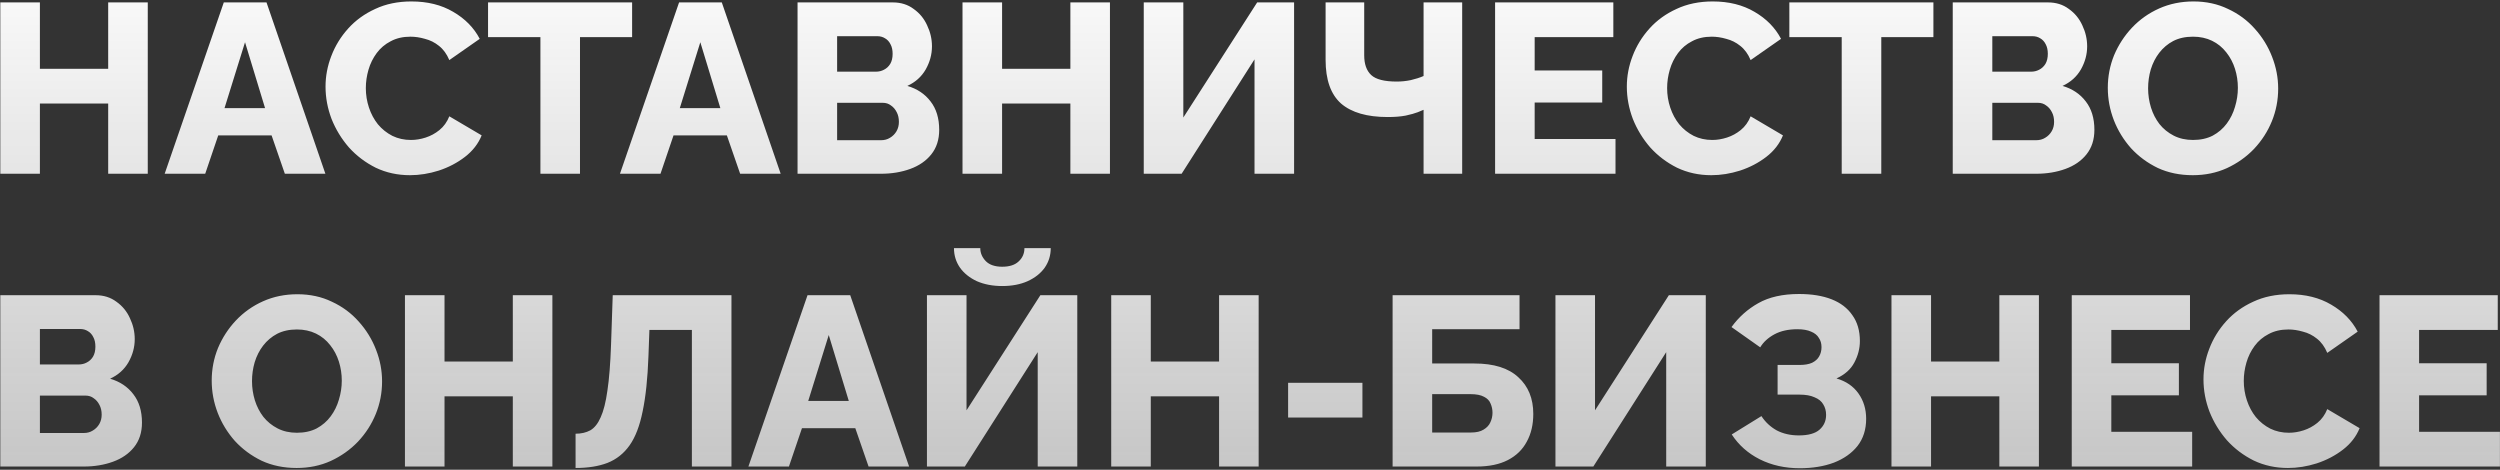 <?xml version="1.0" encoding="UTF-8"?> <svg xmlns="http://www.w3.org/2000/svg" width="777" height="146" viewBox="0 0 777 146" fill="none"><rect x="0" y="0" width="777" height="146" fill="#333333" stroke="none"/> <path d="M45.925 0.75V54H33.625V32.175H12.4V54H0.1V0.75H12.4V21.375H33.625V0.75H45.925ZM69.555 0.75H82.83L101.13 54H88.53L84.405 42.075H67.83L63.78 54H51.18L69.555 0.75ZM82.38 33.6L76.155 13.125L69.78 33.6H82.38ZM101.175 26.925C101.175 23.675 101.775 20.5 102.975 17.4C104.175 14.25 105.925 11.4 108.225 8.85C110.525 6.3 113.325 4.275 116.625 2.775C119.925 1.225 123.675 0.45 127.875 0.45C132.875 0.45 137.2 1.525 140.85 3.675C144.55 5.825 147.3 8.625 149.1 12.075L139.65 18.675C138.85 16.775 137.775 15.3 136.425 14.25C135.125 13.2 133.675 12.475 132.075 12.075C130.525 11.625 129.025 11.4 127.575 11.4C125.225 11.4 123.175 11.875 121.425 12.825C119.675 13.725 118.225 14.95 117.075 16.5C115.925 18.05 115.075 19.775 114.525 21.675C113.975 23.575 113.7 25.475 113.7 27.375C113.7 29.475 114.025 31.5 114.675 33.45C115.325 35.4 116.25 37.125 117.45 38.625C118.7 40.125 120.2 41.325 121.95 42.225C123.7 43.075 125.625 43.5 127.725 43.5C129.225 43.5 130.75 43.25 132.3 42.75C133.85 42.25 135.275 41.475 136.575 40.425C137.925 39.325 138.95 37.9 139.65 36.15L149.7 42.075C148.65 44.675 146.925 46.9 144.525 48.75C142.125 50.6 139.4 52.025 136.35 53.025C133.35 53.975 130.375 54.45 127.425 54.45C123.575 54.45 120.025 53.675 116.775 52.125C113.575 50.525 110.8 48.425 108.45 45.825C106.15 43.175 104.35 40.225 103.05 36.975C101.8 33.675 101.175 30.325 101.175 26.925ZM196.461 11.55H180.261V54H167.961V11.55H151.686V0.75H196.461V11.55ZM211.059 0.75H224.334L242.634 54H230.034L225.909 42.075H209.334L205.284 54H192.684L211.059 0.75ZM223.884 33.6L217.659 13.125L211.284 33.6H223.884ZM291.903 40.35C291.903 43.4 291.078 45.95 289.428 48C287.828 50 285.653 51.5 282.903 52.5C280.153 53.5 277.128 54 273.828 54H247.878V0.75H277.503C280.003 0.75 282.153 1.425 283.953 2.775C285.803 4.075 287.203 5.775 288.153 7.875C289.153 9.975 289.653 12.15 289.653 14.4C289.653 16.9 289.003 19.3 287.703 21.6C286.403 23.85 284.503 25.55 282.003 26.7C285.053 27.6 287.453 29.2 289.203 31.5C291.003 33.8 291.903 36.75 291.903 40.35ZM279.378 37.875C279.378 36.725 279.153 35.725 278.703 34.875C278.253 33.975 277.653 33.275 276.903 32.775C276.203 32.225 275.353 31.95 274.353 31.95H260.178V43.575H273.828C274.878 43.575 275.803 43.325 276.603 42.825C277.453 42.325 278.128 41.65 278.628 40.8C279.128 39.95 279.378 38.975 279.378 37.875ZM260.178 11.25V22.275H272.253C273.153 22.275 273.978 22.075 274.728 21.675C275.528 21.275 276.178 20.675 276.678 19.875C277.178 19.025 277.428 17.975 277.428 16.725C277.428 15.525 277.203 14.525 276.753 13.725C276.353 12.925 275.803 12.325 275.103 11.925C274.403 11.475 273.603 11.25 272.703 11.25H260.178ZM344.973 0.75V54H332.673V32.175H311.448V54H299.148V0.75H311.448V21.375H332.673V0.75H344.973ZM355.478 54V0.75H367.778V36.525L390.728 0.75H402.203V54H389.903V18.45L367.253 54H355.478ZM442.446 54V34.125C442.146 34.225 441.546 34.475 440.646 34.875C439.746 35.225 438.496 35.575 436.896 35.925C435.346 36.225 433.471 36.375 431.271 36.375C424.871 36.375 420.046 34.975 416.796 32.175C413.596 29.325 411.996 24.8 411.996 18.6V0.75H423.996V17.175C423.996 19.925 424.721 21.975 426.171 23.325C427.621 24.675 430.271 25.35 434.121 25.35C435.571 25.35 437.021 25.2 438.471 24.9C439.971 24.55 441.296 24.125 442.446 23.625V0.75H454.446V54H442.446ZM502.1 43.2V54H464.675V0.75H501.425V11.55H476.975V21.9H497.975V31.875H476.975V43.2H502.1ZM505.619 26.925C505.619 23.675 506.219 20.5 507.419 17.4C508.619 14.25 510.369 11.4 512.669 8.85C514.969 6.3 517.769 4.275 521.069 2.775C524.369 1.225 528.119 0.45 532.319 0.45C537.319 0.45 541.644 1.525 545.294 3.675C548.994 5.825 551.744 8.625 553.544 12.075L544.094 18.675C543.294 16.775 542.219 15.3 540.869 14.25C539.569 13.2 538.119 12.475 536.519 12.075C534.969 11.625 533.469 11.4 532.019 11.4C529.669 11.4 527.619 11.875 525.869 12.825C524.119 13.725 522.669 14.95 521.519 16.5C520.369 18.05 519.519 19.775 518.969 21.675C518.419 23.575 518.144 25.475 518.144 27.375C518.144 29.475 518.469 31.5 519.119 33.45C519.769 35.4 520.694 37.125 521.894 38.625C523.144 40.125 524.644 41.325 526.394 42.225C528.144 43.075 530.069 43.5 532.169 43.5C533.669 43.5 535.194 43.25 536.744 42.75C538.294 42.25 539.719 41.475 541.019 40.425C542.369 39.325 543.394 37.9 544.094 36.15L554.144 42.075C553.094 44.675 551.369 46.9 548.969 48.75C546.569 50.6 543.844 52.025 540.794 53.025C537.794 53.975 534.819 54.45 531.869 54.45C528.019 54.45 524.469 53.675 521.219 52.125C518.019 50.525 515.244 48.425 512.894 45.825C510.594 43.175 508.794 40.225 507.494 36.975C506.244 33.675 505.619 30.325 505.619 26.925ZM600.904 11.55H584.704V54H572.404V11.55H556.129V0.75H600.904V11.55ZM650.937 40.35C650.937 43.4 650.112 45.95 648.462 48C646.862 50 644.687 51.5 641.937 52.5C639.187 53.5 636.162 54 632.862 54H606.912V0.75H636.537C639.037 0.75 641.187 1.425 642.987 2.775C644.837 4.075 646.237 5.775 647.187 7.875C648.187 9.975 648.687 12.15 648.687 14.4C648.687 16.9 648.037 19.3 646.737 21.6C645.437 23.85 643.537 25.55 641.037 26.7C644.087 27.6 646.487 29.2 648.237 31.5C650.037 33.8 650.937 36.75 650.937 40.35ZM638.412 37.875C638.412 36.725 638.187 35.725 637.737 34.875C637.287 33.975 636.687 33.275 635.937 32.775C635.237 32.225 634.387 31.95 633.387 31.95H619.212V43.575H632.862C633.912 43.575 634.837 43.325 635.637 42.825C636.487 42.325 637.162 41.65 637.662 40.8C638.162 39.95 638.412 38.975 638.412 37.875ZM619.212 11.25V22.275H631.287C632.187 22.275 633.012 22.075 633.762 21.675C634.562 21.275 635.212 20.675 635.712 19.875C636.212 19.025 636.462 17.975 636.462 16.725C636.462 15.525 636.237 14.525 635.787 13.725C635.387 12.925 634.837 12.325 634.137 11.925C633.437 11.475 632.637 11.25 631.737 11.25H619.212ZM681.506 54.45C677.506 54.45 673.881 53.7 670.631 52.2C667.431 50.65 664.656 48.6 662.306 46.05C660.006 43.45 658.231 40.55 656.981 37.35C655.731 34.1 655.106 30.75 655.106 27.3C655.106 23.75 655.756 20.375 657.056 17.175C658.406 13.975 660.256 11.125 662.606 8.625C665.006 6.075 667.831 4.075 671.081 2.625C674.331 1.175 677.881 0.45 681.731 0.45C685.681 0.45 689.256 1.225 692.456 2.775C695.706 4.275 698.481 6.325 700.781 8.925C703.131 11.525 704.931 14.45 706.181 17.7C707.431 20.9 708.056 24.175 708.056 27.525C708.056 31.075 707.406 34.45 706.106 37.65C704.806 40.85 702.956 43.725 700.556 46.275C698.156 48.775 695.331 50.775 692.081 52.275C688.881 53.725 685.356 54.45 681.506 54.45ZM667.631 27.45C667.631 29.5 667.931 31.5 668.531 33.45C669.131 35.35 670.006 37.05 671.156 38.55C672.356 40.05 673.831 41.25 675.581 42.15C677.331 43.05 679.331 43.5 681.581 43.5C683.931 43.5 685.981 43.05 687.731 42.15C689.481 41.2 690.931 39.95 692.081 38.4C693.231 36.85 694.081 35.125 694.631 33.225C695.231 31.275 695.531 29.3 695.531 27.3C695.531 25.25 695.231 23.275 694.631 21.375C694.031 19.475 693.131 17.775 691.931 16.275C690.731 14.725 689.256 13.525 687.506 12.675C685.756 11.825 683.781 11.4 681.581 11.4C679.231 11.4 677.181 11.85 675.431 12.75C673.731 13.65 672.281 14.875 671.081 16.425C669.931 17.925 669.056 19.65 668.456 21.6C667.906 23.5 667.631 25.45 667.631 27.45ZM44.125 131.35C44.125 134.4 43.3 136.95 41.65 139C40.05 141 37.875 142.5 35.125 143.5C32.375 144.5 29.35 145 26.05 145H0.1V91.75H29.725C32.225 91.75 34.375 92.425 36.175 93.775C38.025 95.075 39.425 96.775 40.375 98.875C41.375 100.975 41.875 103.15 41.875 105.4C41.875 107.9 41.225 110.3 39.925 112.6C38.625 114.85 36.725 116.55 34.225 117.7C37.275 118.6 39.675 120.2 41.425 122.5C43.225 124.8 44.125 127.75 44.125 131.35ZM31.6 128.875C31.6 127.725 31.375 126.725 30.925 125.875C30.475 124.975 29.875 124.275 29.125 123.775C28.425 123.225 27.575 122.95 26.575 122.95H12.4V134.575H26.05C27.1 134.575 28.025 134.325 28.825 133.825C29.675 133.325 30.35 132.65 30.85 131.8C31.35 130.95 31.6 129.975 31.6 128.875ZM12.4 102.25V113.275H24.475C25.375 113.275 26.2 113.075 26.95 112.675C27.75 112.275 28.4 111.675 28.9 110.875C29.4 110.025 29.65 108.975 29.65 107.725C29.65 106.525 29.425 105.525 28.975 104.725C28.575 103.925 28.025 103.325 27.325 102.925C26.625 102.475 25.825 102.25 24.925 102.25H12.4ZM92.199 145.45C88.199 145.45 84.574 144.7 81.324 143.2C78.124 141.65 75.349 139.6 72.999 137.05C70.699 134.45 68.924 131.55 67.674 128.35C66.424 125.1 65.799 121.75 65.799 118.3C65.799 114.75 66.449 111.375 67.749 108.175C69.099 104.975 70.949 102.125 73.299 99.625C75.699 97.075 78.524 95.075 81.774 93.625C85.024 92.175 88.574 91.45 92.424 91.45C96.374 91.45 99.949 92.225 103.149 93.775C106.399 95.275 109.174 97.325 111.474 99.925C113.824 102.525 115.624 105.45 116.874 108.7C118.124 111.9 118.749 115.175 118.749 118.525C118.749 122.075 118.099 125.45 116.799 128.65C115.499 131.85 113.649 134.725 111.249 137.275C108.849 139.775 106.024 141.775 102.774 143.275C99.574 144.725 96.049 145.45 92.199 145.45ZM78.324 118.45C78.324 120.5 78.624 122.5 79.224 124.45C79.824 126.35 80.699 128.05 81.849 129.55C83.049 131.05 84.524 132.25 86.274 133.15C88.024 134.05 90.024 134.5 92.274 134.5C94.624 134.5 96.674 134.05 98.424 133.15C100.174 132.2 101.624 130.95 102.774 129.4C103.924 127.85 104.774 126.125 105.324 124.225C105.924 122.275 106.224 120.3 106.224 118.3C106.224 116.25 105.924 114.275 105.324 112.375C104.724 110.475 103.824 108.775 102.624 107.275C101.424 105.725 99.949 104.525 98.199 103.675C96.449 102.825 94.474 102.4 92.274 102.4C89.924 102.4 87.874 102.85 86.124 103.75C84.424 104.65 82.974 105.875 81.774 107.425C80.624 108.925 79.749 110.65 79.149 112.6C78.599 114.5 78.324 116.45 78.324 118.45ZM171.682 91.75V145H159.382V123.175H138.157V145H125.857V91.75H138.157V112.375H159.382V91.75H171.682ZM215.037 145V102.55H201.837L201.537 110.725C201.287 117.625 200.687 123.325 199.737 127.825C198.837 132.325 197.487 135.85 195.687 138.4C193.887 140.95 191.587 142.775 188.787 143.875C186.037 144.925 182.737 145.45 178.887 145.45V134.8C180.637 134.8 182.162 134.45 183.462 133.75C184.762 133 185.837 131.65 186.687 129.7C187.587 127.75 188.287 124.975 188.787 121.375C189.337 117.725 189.712 112.975 189.912 107.125L190.437 91.75H227.337V145H215.037ZM250.976 91.75H264.251L282.551 145H269.951L265.826 133.075H249.251L245.201 145H232.601L250.976 91.75ZM263.801 124.6L257.576 104.125L251.201 124.6H263.801ZM288.095 145V91.75H300.395V127.525L323.345 91.75H334.82V145H322.52V109.45L299.87 145H288.095ZM311.495 88.9C308.545 88.9 305.92 88.4 303.62 87.4C301.37 86.35 299.62 84.95 298.37 83.2C297.12 81.4 296.495 79.375 296.495 77.125H304.67C304.67 78.625 305.245 79.975 306.395 81.175C307.545 82.325 309.245 82.9 311.495 82.9C313.745 82.9 315.445 82.35 316.595 81.25C317.795 80.15 318.395 78.775 318.395 77.125H326.57C326.57 79.375 325.945 81.4 324.695 83.2C323.445 84.95 321.67 86.35 319.37 87.4C317.12 88.4 314.495 88.9 311.495 88.9ZM391.189 91.75V145H378.889V123.175H357.664V145H345.364V91.75H357.664V112.375H378.889V91.75H391.189ZM400.344 129.775V118.975H423.444V129.775H400.344ZM432.82 145V91.75H472.27V102.325H445.12V112.975H458.245C464.295 112.975 468.845 114.4 471.895 117.25C474.995 120.05 476.545 123.85 476.545 128.65C476.545 131.95 475.87 134.825 474.52 137.275C473.22 139.725 471.27 141.625 468.67 142.975C466.07 144.325 462.82 145 458.92 145H432.82ZM445.12 134.425H457.195C458.845 134.425 460.145 134.125 461.095 133.525C462.095 132.925 462.795 132.175 463.195 131.275C463.645 130.325 463.87 129.325 463.87 128.275C463.87 127.275 463.67 126.325 463.27 125.425C462.92 124.525 462.245 123.825 461.245 123.325C460.245 122.775 458.845 122.5 457.045 122.5H445.12V134.425ZM483.432 145V91.75H495.732V127.525L518.682 91.75H530.157V145H517.857V109.45L495.207 145H483.432ZM559.376 145.525C554.776 145.525 550.626 144.6 546.926 142.75C543.276 140.9 540.376 138.325 538.226 135.025L547.451 129.325C548.651 131.175 550.226 132.65 552.176 133.75C554.176 134.8 556.476 135.325 559.076 135.325C562.026 135.325 564.176 134.725 565.526 133.525C566.876 132.325 567.551 130.8 567.551 128.95C567.551 127.7 567.251 126.6 566.651 125.65C566.101 124.7 565.201 123.975 563.951 123.475C562.751 122.925 561.201 122.65 559.301 122.65H552.476V113.425H559.376C560.926 113.425 562.201 113.2 563.201 112.75C564.201 112.25 564.926 111.6 565.376 110.8C565.876 109.95 566.126 108.975 566.126 107.875C566.126 106.775 565.851 105.825 565.301 105.025C564.801 104.175 564.001 103.525 562.901 103.075C561.801 102.575 560.376 102.325 558.626 102.325C555.826 102.325 553.451 102.85 551.501 103.9C549.551 104.95 548.076 106.3 547.076 107.95L538.151 101.65C540.401 98.55 543.176 96.075 546.476 94.225C549.826 92.325 554.051 91.375 559.151 91.375C563.101 91.375 566.476 91.925 569.276 93.025C572.076 94.125 574.226 95.775 575.726 97.975C577.276 100.125 578.051 102.8 578.051 106C578.051 108.3 577.476 110.525 576.326 112.675C575.226 114.775 573.376 116.425 570.776 117.625C573.726 118.475 576.001 120.025 577.601 122.275C579.201 124.525 580.001 127.15 580.001 130.15C580.001 133.5 579.101 136.325 577.301 138.625C575.501 140.875 573.051 142.6 569.951 143.8C566.851 144.95 563.326 145.525 559.376 145.525ZM633.694 91.75V145H621.394V123.175H600.169V145H587.869V91.75H600.169V112.375H621.394V91.75H633.694ZM681.324 134.2V145H643.899V91.75H680.649V102.55H656.199V112.9H677.199V122.875H656.199V134.2H681.324ZM684.842 117.925C684.842 114.675 685.442 111.5 686.642 108.4C687.842 105.25 689.592 102.4 691.892 99.85C694.192 97.3 696.992 95.275 700.292 93.775C703.592 92.225 707.342 91.45 711.542 91.45C716.542 91.45 720.867 92.525 724.517 94.675C728.217 96.825 730.967 99.625 732.767 103.075L723.317 109.675C722.517 107.775 721.442 106.3 720.092 105.25C718.792 104.2 717.342 103.475 715.742 103.075C714.192 102.625 712.692 102.4 711.242 102.4C708.892 102.4 706.842 102.875 705.092 103.825C703.342 104.725 701.892 105.95 700.742 107.5C699.592 109.05 698.742 110.775 698.192 112.675C697.642 114.575 697.367 116.475 697.367 118.375C697.367 120.475 697.692 122.5 698.342 124.45C698.992 126.4 699.917 128.125 701.117 129.625C702.367 131.125 703.867 132.325 705.617 133.225C707.367 134.075 709.292 134.5 711.392 134.5C712.892 134.5 714.417 134.25 715.967 133.75C717.517 133.25 718.942 132.475 720.242 131.425C721.592 130.325 722.617 128.9 723.317 127.15L733.367 133.075C732.317 135.675 730.592 137.9 728.192 139.75C725.792 141.6 723.067 143.025 720.017 144.025C717.017 144.975 714.042 145.45 711.092 145.45C707.242 145.45 703.692 144.675 700.442 143.125C697.242 141.525 694.467 139.425 692.117 136.825C689.817 134.175 688.017 131.225 686.717 127.975C685.467 124.675 684.842 121.325 684.842 117.925ZM776.978 134.2V145H739.553V91.75H776.303V102.55H751.853V112.9H772.853V122.875H751.853V134.2H776.978Z" fill="url(#paint0_linear_437_86)"></path> <defs> <linearGradient id="paint0_linear_437_86" x1="433.5" y1="-18" x2="433.5" y2="156" gradientUnits="userSpaceOnUse"> <stop stop-color="white"></stop> <stop offset="1" stop-color="#DBDBDB" stop-opacity="0.86"></stop> </linearGradient> </defs> </svg> 